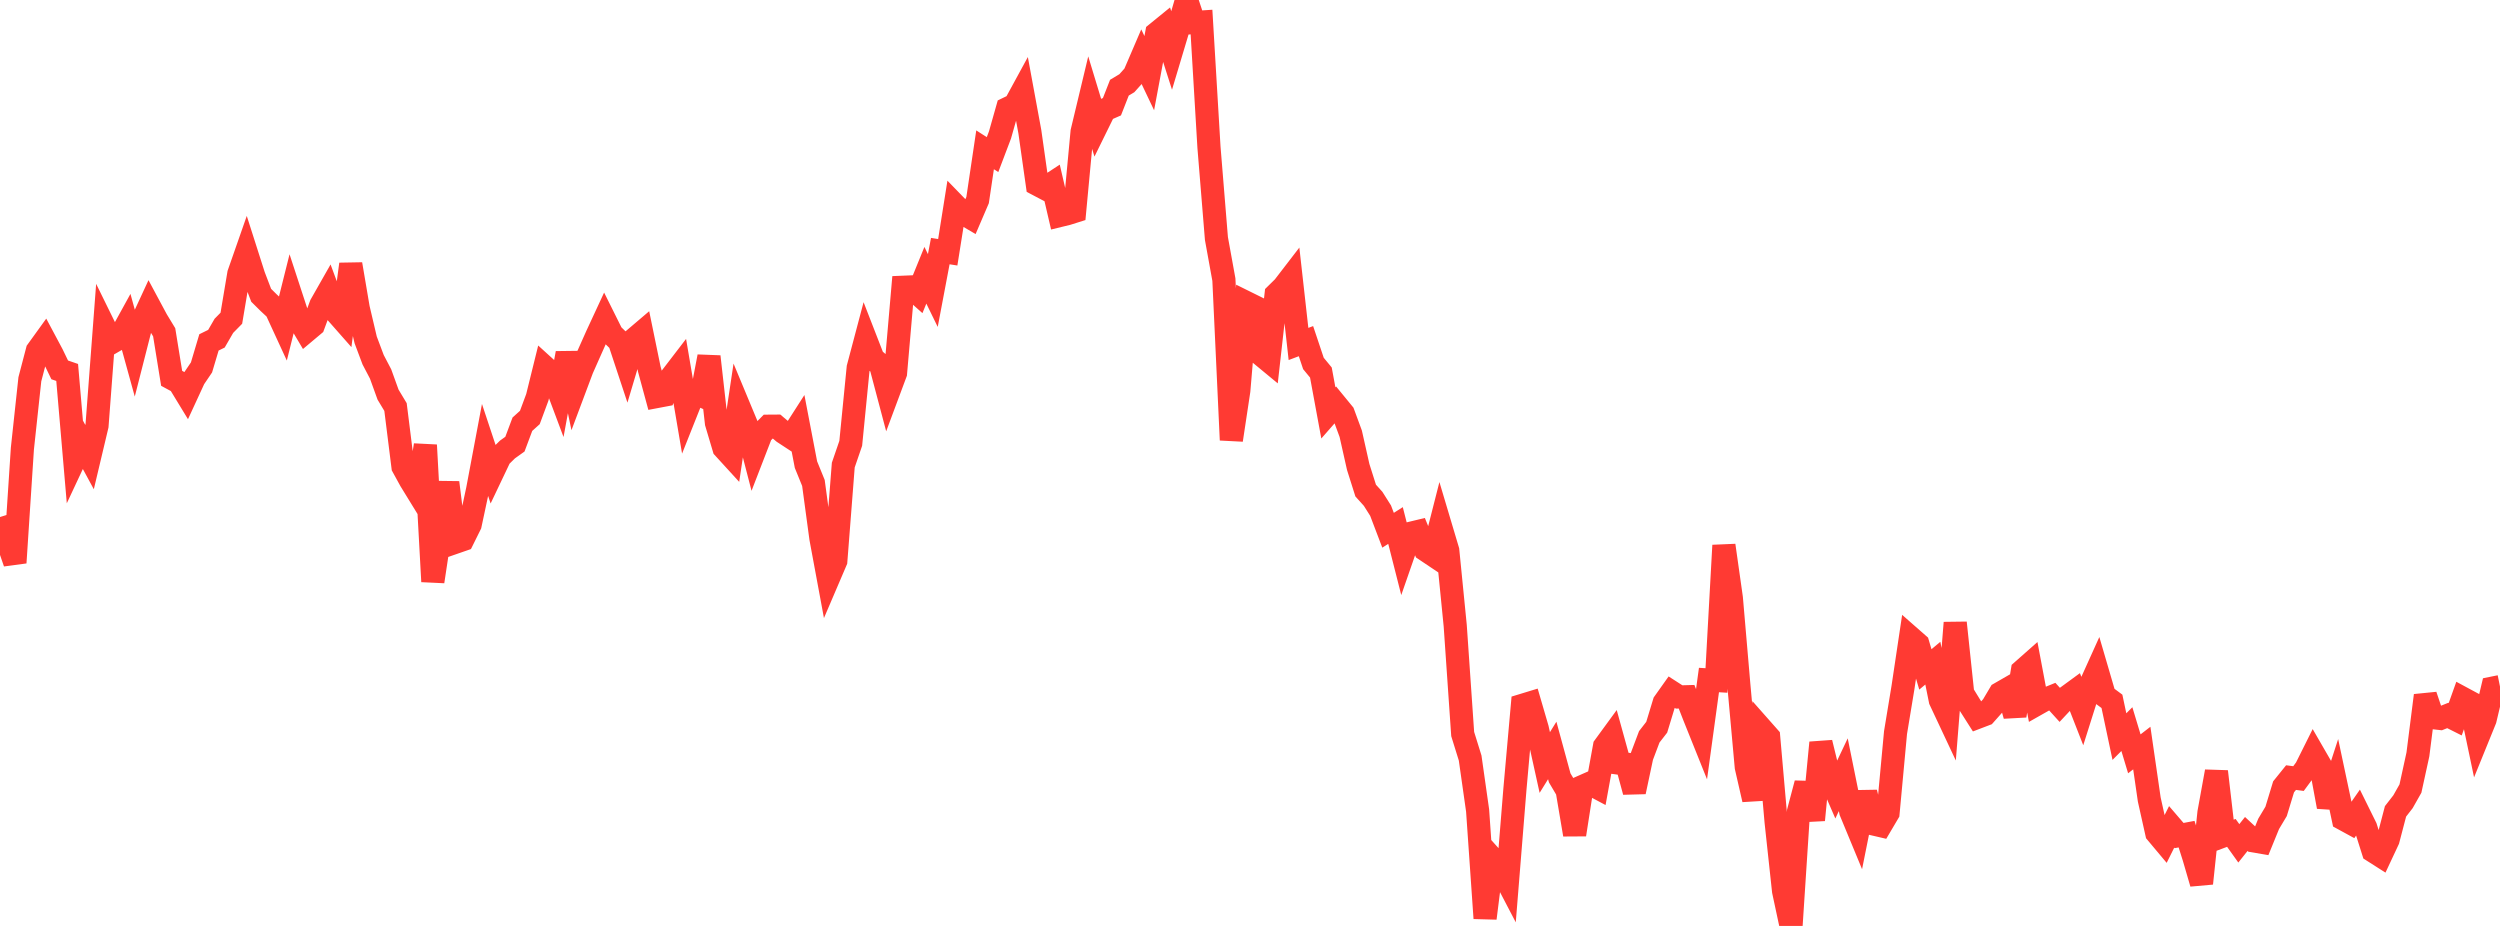 <?xml version="1.0" standalone="no"?>
<!DOCTYPE svg PUBLIC "-//W3C//DTD SVG 1.1//EN" "http://www.w3.org/Graphics/SVG/1.1/DTD/svg11.dtd">

<svg width="135" height="50" viewBox="0 0 135 50" preserveAspectRatio="none" 
  xmlns="http://www.w3.org/2000/svg"
  xmlns:xlink="http://www.w3.org/1999/xlink">


<polyline points="0.0, 27.919 0.403, 29.219 0.806, 30.385 1.209, 24.222 1.612, 20.48 2.015, 18.941 2.418, 18.383 2.821, 19.139 3.224, 19.973 3.627, 20.112 4.03, 24.801 4.433, 23.94 4.836, 24.683 5.239, 22.986 5.642, 17.663 6.045, 18.484 6.448, 18.252 6.851, 17.519 7.254, 18.979 7.657, 17.399 8.06, 16.528 8.463, 17.279 8.866, 17.943 9.269, 20.43 9.672, 20.648 10.075, 21.31 10.478, 20.436 10.881, 19.841 11.284, 18.489 11.687, 18.291 12.09, 17.594 12.493, 17.184 12.896, 14.784 13.299, 13.631 13.701, 14.89 14.104, 15.946 14.507, 16.345 14.91, 16.72 15.313, 17.595 15.716, 15.984 16.119, 17.215 16.522, 17.894 16.925, 17.556 17.328, 16.465 17.731, 15.756 18.134, 16.844 18.537, 17.301 18.94, 14.266 19.343, 16.639 19.746, 18.353 20.149, 19.425 20.552, 20.195 20.955, 21.31 21.358, 21.98 21.761, 25.204 22.164, 25.939 22.567, 26.595 22.97, 24.036 23.373, 31.403 23.776, 28.733 24.179, 26.058 24.582, 29.283 24.985, 29.143 25.388, 28.329 25.791, 26.444 26.194, 24.303 26.597, 25.516 27.0, 24.669 27.403, 24.272 27.806, 23.984 28.209, 22.907 28.612, 22.544 29.015, 21.457 29.418, 19.825 29.821, 20.191 30.224, 21.266 30.627, 19.072 31.03, 20.996 31.433, 19.921 31.836, 19.013 32.239, 18.109 32.642, 17.241 33.045, 18.051 33.448, 18.442 33.851, 19.66 34.254, 18.309 34.657, 17.966 35.06, 19.926 35.463, 21.412 35.866, 21.336 36.269, 20.343 36.672, 19.818 37.075, 22.192 37.478, 21.179 37.881, 21.362 38.284, 19.256 38.687, 22.835 39.09, 24.19 39.493, 24.631 39.896, 21.944 40.299, 22.912 40.701, 24.466 41.104, 23.424 41.507, 23.015 41.91, 23.012 42.313, 23.352 42.716, 23.616 43.119, 22.987 43.522, 25.09 43.925, 26.08 44.328, 29.061 44.731, 31.232 45.134, 30.29 45.537, 25.114 45.94, 23.94 46.343, 19.856 46.746, 18.334 47.149, 19.371 47.552, 19.71 47.955, 21.231 48.358, 20.15 48.761, 15.512 49.164, 15.495 49.567, 15.854 49.97, 14.864 50.373, 15.689 50.776, 13.559 51.179, 13.623 51.582, 11.088 51.985, 11.503 52.388, 11.741 52.791, 10.802 53.194, 8.09 53.597, 8.349 54.0, 7.286 54.403, 5.863 54.806, 5.668 55.209, 4.928 55.612, 7.113 56.015, 9.957 56.418, 10.169 56.821, 9.904 57.224, 11.637 57.627, 11.539 58.03, 11.412 58.433, 7.113 58.836, 5.431 59.239, 6.759 59.642, 5.94 60.045, 5.763 60.448, 4.735 60.851, 4.493 61.254, 4.042 61.657, 3.103 62.06, 3.95 62.463, 1.795 62.866, 1.467 63.269, 2.73 63.672, 1.384 64.075, 0.0 64.478, 1.218 64.881, 1.191 65.284, 7.946 65.687, 12.881 66.09, 15.101 66.493, 23.76 66.896, 21.089 67.299, 16.34 67.701, 16.539 68.104, 19.152 68.507, 19.485 68.91, 15.897 69.313, 15.501 69.716, 14.977 70.119, 18.574 70.522, 18.422 70.925, 19.626 71.328, 20.116 71.731, 22.297 72.134, 21.837 72.537, 22.329 72.94, 23.423 73.343, 25.216 73.746, 26.49 74.149, 26.937 74.552, 27.575 74.955, 28.634 75.358, 28.377 75.761, 29.962 76.164, 28.801 76.567, 28.704 76.97, 29.691 77.373, 29.961 77.776, 28.377 78.179, 29.728 78.582, 33.787 78.985, 39.637 79.388, 40.934 79.791, 43.768 80.194, 49.585 80.597, 46.375 81.0, 46.825 81.403, 47.597 81.806, 42.611 82.209, 38.09 82.612, 37.967 83.015, 39.349 83.418, 41.176 83.821, 40.524 84.224, 42.004 84.627, 42.686 85.03, 45.068 85.433, 42.483 85.836, 42.305 86.239, 42.519 86.642, 40.307 87.045, 39.755 87.448, 41.213 87.851, 41.268 88.254, 42.756 88.657, 40.858 89.06, 39.79 89.463, 39.27 89.866, 37.944 90.269, 37.376 90.672, 37.635 91.075, 37.624 91.478, 38.658 91.881, 39.662 92.284, 36.721 92.687, 36.746 93.09, 29.452 93.493, 32.294 93.896, 36.976 94.299, 41.421 94.701, 43.176 95.104, 39.34 95.507, 39.796 95.91, 44.382 96.313, 48.117 96.716, 50.0 97.119, 43.826 97.522, 42.303 97.925, 44.279 98.328, 40.104 98.731, 41.754 99.134, 42.685 99.537, 41.835 99.94, 43.824 100.343, 44.798 100.746, 42.788 101.149, 44.489 101.552, 44.583 101.955, 43.9 102.358, 39.561 102.761, 37.122 103.164, 34.428 103.567, 34.782 103.97, 36.148 104.373, 35.811 104.776, 37.812 105.179, 38.67 105.582, 33.63 105.985, 37.442 106.388, 38.099 106.791, 38.732 107.194, 38.578 107.597, 38.125 108.0, 37.446 108.403, 37.214 108.806, 38.644 109.209, 36.223 109.612, 35.867 110.015, 38.008 110.418, 37.78 110.821, 37.616 111.224, 38.06 111.627, 37.629 112.03, 37.334 112.433, 38.366 112.836, 37.089 113.239, 36.196 113.642, 37.573 114.045, 37.872 114.448, 39.776 114.851, 39.372 115.254, 40.707 115.657, 40.395 116.06, 43.174 116.463, 44.98 116.866, 45.461 117.269, 44.651 117.672, 45.12 118.075, 45.044 118.478, 46.319 118.881, 47.703 119.284, 43.881 119.687, 41.663 120.09, 45.127 120.493, 44.976 120.896, 45.54 121.299, 45.034 121.701, 45.408 122.104, 45.477 122.507, 44.489 122.91, 43.815 123.313, 42.49 123.716, 41.99 124.119, 42.043 124.522, 41.498 124.925, 40.69 125.328, 41.388 125.731, 43.565 126.134, 42.323 126.537, 44.222 126.94, 44.442 127.343, 43.864 127.746, 44.68 128.149, 45.955 128.552, 46.212 128.955, 45.352 129.358, 43.813 129.761, 43.295 130.164, 42.582 130.567, 40.737 130.97, 37.557 131.373, 38.752 131.776, 38.797 132.179, 38.635 132.582, 38.838 132.985, 37.71 133.388, 37.927 133.791, 39.847 134.194, 38.855 134.597, 37.159 135.0, 37.077" fill="none" stroke="#ff3a33" stroke-width="1.25"/>

</svg>